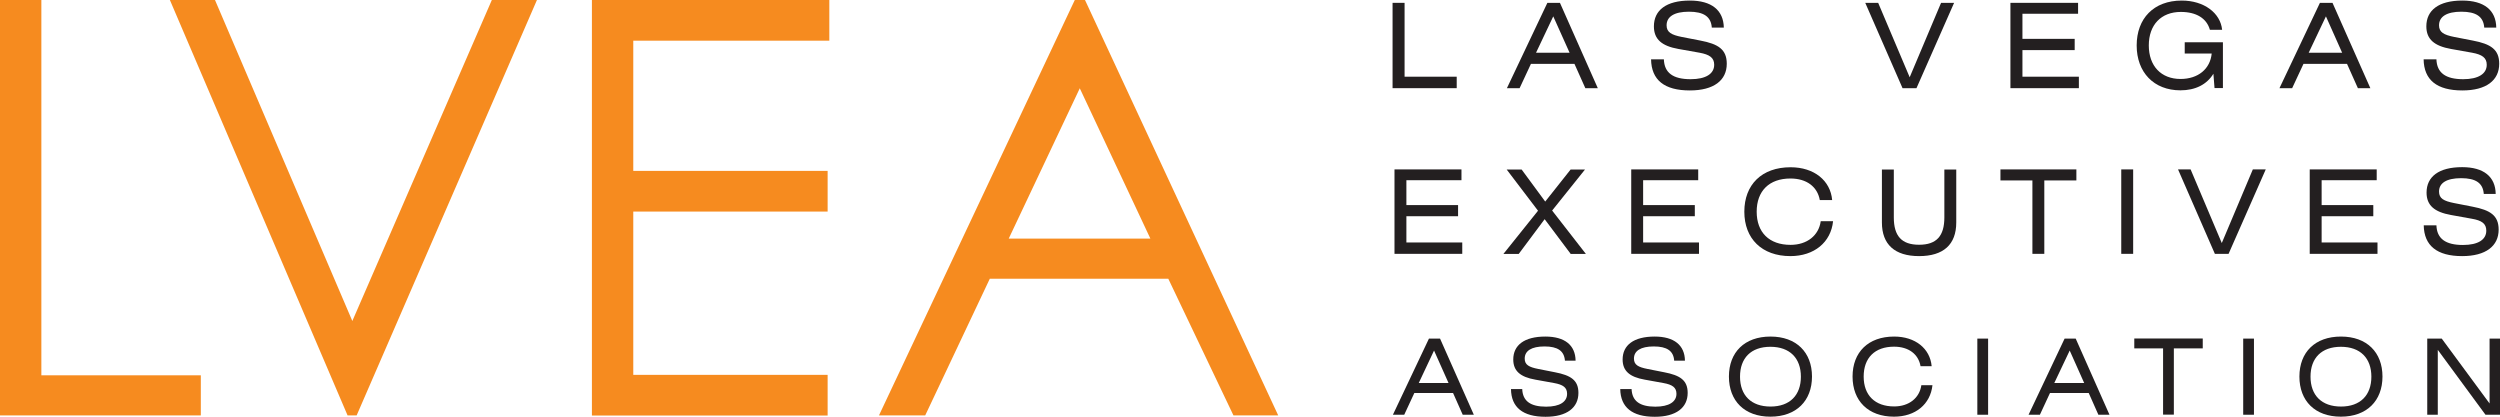 <?xml version="1.0" encoding="UTF-8"?> <svg xmlns="http://www.w3.org/2000/svg" width="306" height="51" viewBox="0 0 306 51" fill="none"><g clip-path="url(#clip0_118_100)"><path d="M170.45 0.348H171.92V9.388H178.301V10.792H170.45V0.348Z" fill="#231F20"></path><path d="M189.398 0.348H190.938L195.571 10.792H194.045L192.713 7.816H187.387L186 10.792H184.446L189.398 0.348ZM192.117 6.453L190.119 2.003L188.011 6.453H192.117Z" fill="#231F20"></path><path d="M203.658 7.26C203.713 8.915 204.781 9.694 206.931 9.694C208.804 9.694 209.817 9.026 209.817 7.927C209.817 7.065 209.248 6.676 208.027 6.453L205.447 5.994C203.408 5.632 202.437 4.812 202.437 3.226C202.437 1.252 203.949 0.069 206.834 0.069C209.498 0.069 210.954 1.252 210.996 3.379H209.525C209.428 2.03 208.527 1.432 206.723 1.432C204.92 1.432 203.991 2.044 203.991 3.101C203.991 3.95 204.587 4.269 205.836 4.52L208.124 4.965C210.316 5.382 211.356 6.05 211.356 7.802C211.356 9.833 209.775 11.07 206.834 11.07C203.713 11.07 202.132 9.791 202.09 7.26H203.644H203.658Z" fill="#231F20"></path><path d="M228.321 0.348H229.888L233.745 9.457L237.587 0.348H239.182L234.577 10.792H232.871L228.307 0.348H228.321Z" fill="#231F20"></path><path d="M246.076 0.348H254.357V1.683H247.547V4.756H253.941V6.133H247.547V9.388H254.454V10.792H246.076V0.348Z" fill="#231F20"></path><path d="M266.939 1.46C264.511 1.46 263.013 3.046 263.013 5.563C263.013 8.08 264.525 9.666 266.897 9.666C269.047 9.666 270.531 8.442 270.712 6.55H267.41V5.174H272.085V10.778H271.058L270.92 9.026C270.115 10.347 268.714 11.056 266.883 11.056C263.637 11.056 261.529 8.859 261.529 5.563C261.529 2.267 263.609 0.069 267.049 0.069C269.768 0.069 271.78 1.585 271.988 3.644H270.49C270.101 2.253 268.839 1.46 266.939 1.46Z" fill="#231F20"></path><path d="M283.959 0.348H285.498L290.131 10.792H288.605L287.274 7.816H281.947L280.56 10.792H279.007L283.959 0.348ZM286.677 6.453L284.694 2.003L282.585 6.453H286.677Z" fill="#231F20"></path><path d="M298.218 7.26C298.274 8.915 299.342 9.694 301.492 9.694C303.364 9.694 304.377 9.026 304.377 7.927C304.377 7.065 303.808 6.676 302.588 6.453L300.008 5.994C297.969 5.632 296.984 4.812 296.984 3.226C296.984 1.252 298.496 0.069 301.381 0.069C304.058 0.069 305.514 1.252 305.542 3.379H304.072C303.975 2.03 303.073 1.432 301.27 1.432C299.467 1.432 298.537 2.044 298.537 3.101C298.537 3.95 299.134 4.269 300.382 4.52L302.671 4.965C304.863 5.382 305.903 6.05 305.903 7.802C305.903 9.833 304.322 11.07 301.395 11.07C298.274 11.07 296.692 9.791 296.651 7.26H298.204H298.218Z" fill="#231F20"></path><path d="M174.889 41.445H176.262L180.396 50.764H179.036L177.857 48.107H173.113L171.879 50.764H170.492L174.903 41.445H174.889ZM177.302 46.883L175.527 42.906L173.654 46.883H177.302Z" fill="#231F20"></path><path d="M186.319 47.606C186.374 49.081 187.317 49.776 189.246 49.776C190.924 49.776 191.812 49.178 191.812 48.204C191.812 47.425 191.312 47.078 190.217 46.883L187.914 46.466C186.097 46.146 185.223 45.409 185.223 44.004C185.223 42.252 186.568 41.195 189.148 41.195C191.534 41.195 192.824 42.252 192.852 44.143H191.548C191.451 42.947 190.66 42.405 189.051 42.405C187.442 42.405 186.624 42.947 186.624 43.893C186.624 44.658 187.151 44.936 188.275 45.159L190.314 45.562C192.27 45.937 193.199 46.535 193.199 48.093C193.199 49.901 191.784 51.014 189.176 51.014C186.388 51.014 184.973 49.859 184.945 47.62H186.333L186.319 47.606Z" fill="#231F20"></path><path d="M199.705 47.606C199.76 49.081 200.703 49.776 202.617 49.776C204.296 49.776 205.198 49.178 205.198 48.204C205.198 47.425 204.698 47.078 203.602 46.883L201.3 46.466C199.483 46.146 198.609 45.409 198.609 44.004C198.609 42.252 199.954 41.195 202.534 41.195C204.906 41.195 206.21 42.252 206.238 44.143H204.92C204.837 42.947 204.032 42.405 202.423 42.405C200.814 42.405 199.996 42.947 199.996 43.893C199.996 44.658 200.523 44.936 201.646 45.159L203.686 45.562C205.641 45.937 206.571 46.535 206.571 48.093C206.571 49.901 205.156 51.014 202.548 51.014C199.774 51.014 198.359 49.859 198.317 47.62H199.705V47.606Z" fill="#231F20"></path><path d="M216.711 41.195C219.873 41.195 221.788 43.128 221.788 46.09C221.788 49.053 219.873 51 216.697 51C213.52 51 211.62 49.067 211.62 46.09C211.62 43.114 213.534 41.195 216.711 41.195ZM216.711 49.762C219.083 49.762 220.428 48.371 220.428 46.104C220.428 43.837 219.069 42.447 216.697 42.447C214.325 42.447 212.979 43.823 212.979 46.104C212.979 48.385 214.339 49.762 216.711 49.762Z" fill="#231F20"></path><path d="M231.83 51C228.668 51 226.753 49.067 226.753 46.09C226.753 43.114 228.668 41.195 231.844 41.195C234.438 41.195 236.241 42.669 236.436 44.825H235.076C234.813 43.337 233.606 42.433 231.83 42.433C229.472 42.433 228.113 43.809 228.113 46.09C228.113 48.371 229.486 49.748 231.844 49.748C233.675 49.748 234.951 48.705 235.173 47.147H236.533C236.283 49.47 234.466 51 231.816 51H231.83Z" fill="#231F20"></path><path d="M242.026 41.445H243.344V50.764H242.026V41.445Z" fill="#231F20"></path><path d="M252.693 41.445H254.066L258.2 50.764H256.84L255.661 48.107H250.917L249.683 50.764H248.296L252.707 41.445H252.693ZM255.106 46.883L253.331 42.906L251.444 46.883H255.092H255.106Z" fill="#231F20"></path><path d="M266.079 50.75H264.761V42.642H261.237V41.432H269.616V42.642H266.079V50.75Z" fill="#231F20"></path><path d="M274.568 41.445H275.885V50.764H274.568V41.445Z" fill="#231F20"></path><path d="M286.539 41.195C289.701 41.195 291.615 43.128 291.615 46.09C291.615 49.053 289.701 51 286.525 51C283.348 51 281.448 49.067 281.448 46.09C281.448 43.114 283.362 41.195 286.539 41.195ZM286.539 49.762C288.911 49.762 290.256 48.371 290.256 46.104C290.256 43.837 288.897 42.447 286.525 42.447C284.153 42.447 282.807 43.823 282.807 46.104C282.807 48.385 284.167 49.762 286.539 49.762Z" fill="#231F20"></path><path d="M297.095 41.445H298.87L304.724 49.387V41.445H306V50.764H304.224L298.385 42.822V50.764H297.095V41.445Z" fill="#231F20"></path><path d="M170.686 20.736H178.884V22.058H172.142V25.103H178.468V26.466H172.142V29.679H178.981V31.07H170.686V20.736Z" fill="#231F20"></path><path d="M188.247 25.785L184.418 20.75H186.249L189.135 24.672L192.242 20.75H194.003L189.981 25.771L194.114 31.084H192.256L189.065 26.828L185.889 31.084H184.016L188.261 25.785H188.247Z" fill="#231F20"></path><path d="M199.663 20.736H207.861V22.058H201.119V25.103H207.445V26.466H201.119V29.679H207.958V31.07H199.663V20.736Z" fill="#231F20"></path><path d="M219.152 31.348C215.643 31.348 213.506 29.206 213.506 25.91C213.506 22.614 215.629 20.472 219.166 20.472C222.051 20.472 224.049 22.099 224.257 24.491H222.745C222.453 22.85 221.122 21.849 219.152 21.849C216.544 21.849 215.018 23.379 215.018 25.91C215.018 28.441 216.544 29.971 219.166 29.971C221.191 29.971 222.62 28.817 222.856 27.078H224.368C224.104 29.651 222.065 31.348 219.138 31.348H219.152Z" fill="#231F20"></path><path d="M239.446 27.232C239.446 29.93 237.878 31.348 234.896 31.348C231.914 31.348 230.346 29.916 230.346 27.232V20.75H231.803V26.62C231.803 28.887 232.76 29.957 234.896 29.957C237.032 29.957 237.989 28.887 237.989 26.62V20.75H239.446V27.232Z" fill="#231F20"></path><path d="M250.224 31.07H248.767V22.085H244.855V20.736H254.149V22.085H250.224V31.07Z" fill="#231F20"></path><path d="M259.642 20.736H261.099V31.07H259.642V20.736Z" fill="#231F20"></path><path d="M266.578 20.736H268.131L271.946 29.749L275.747 20.736H277.328L272.778 31.07H271.1L266.592 20.736H266.578Z" fill="#231F20"></path><path d="M282.71 20.736H290.908V22.058H284.167V25.103H290.492V26.466H284.167V29.679H291.005V31.07H282.71V20.736Z" fill="#231F20"></path><path d="M298.218 27.579C298.274 29.206 299.328 29.985 301.464 29.985C303.323 29.985 304.322 29.332 304.322 28.233C304.322 27.371 303.767 26.981 302.546 26.773L299.994 26.314C297.982 25.952 297.011 25.145 297.011 23.574C297.011 21.627 298.509 20.459 301.367 20.459C304.003 20.459 305.445 21.627 305.473 23.741H304.016C303.919 22.406 303.032 21.808 301.242 21.808C299.453 21.808 298.537 22.406 298.537 23.449C298.537 24.297 299.12 24.603 300.368 24.853L302.643 25.298C304.807 25.716 305.834 26.369 305.834 28.108C305.834 30.11 304.266 31.348 301.367 31.348C298.288 31.348 296.706 30.069 296.665 27.579H298.204H298.218Z" fill="#231F20"></path><path d="M0 0H5.063V45.938H24.58V50.847H0V0Z" fill="#F68B1F"></path><path d="M20.793 0H26.314L43.126 39.29L60.201 0H65.722L43.653 50.847H42.543L20.793 0Z" fill="#F68B1F"></path><path d="M72.45 0H101.51V4.979H77.513V20.917H101.302V25.896H77.513V45.882H101.302V50.861H72.45V0Z" fill="#F68B1F"></path><path d="M132.803 0L156.454 50.847H150.975L142.999 34.116H121.152L113.245 50.847H107.585L131.555 0H132.79H132.803ZM132.165 10.806L123.468 29.206H140.807L132.165 10.806Z" fill="#F68B1F"></path></g><defs><clipPath id="clip0_118_100"><rect width="306" height="51" fill="white"></rect></clipPath></defs></svg> 